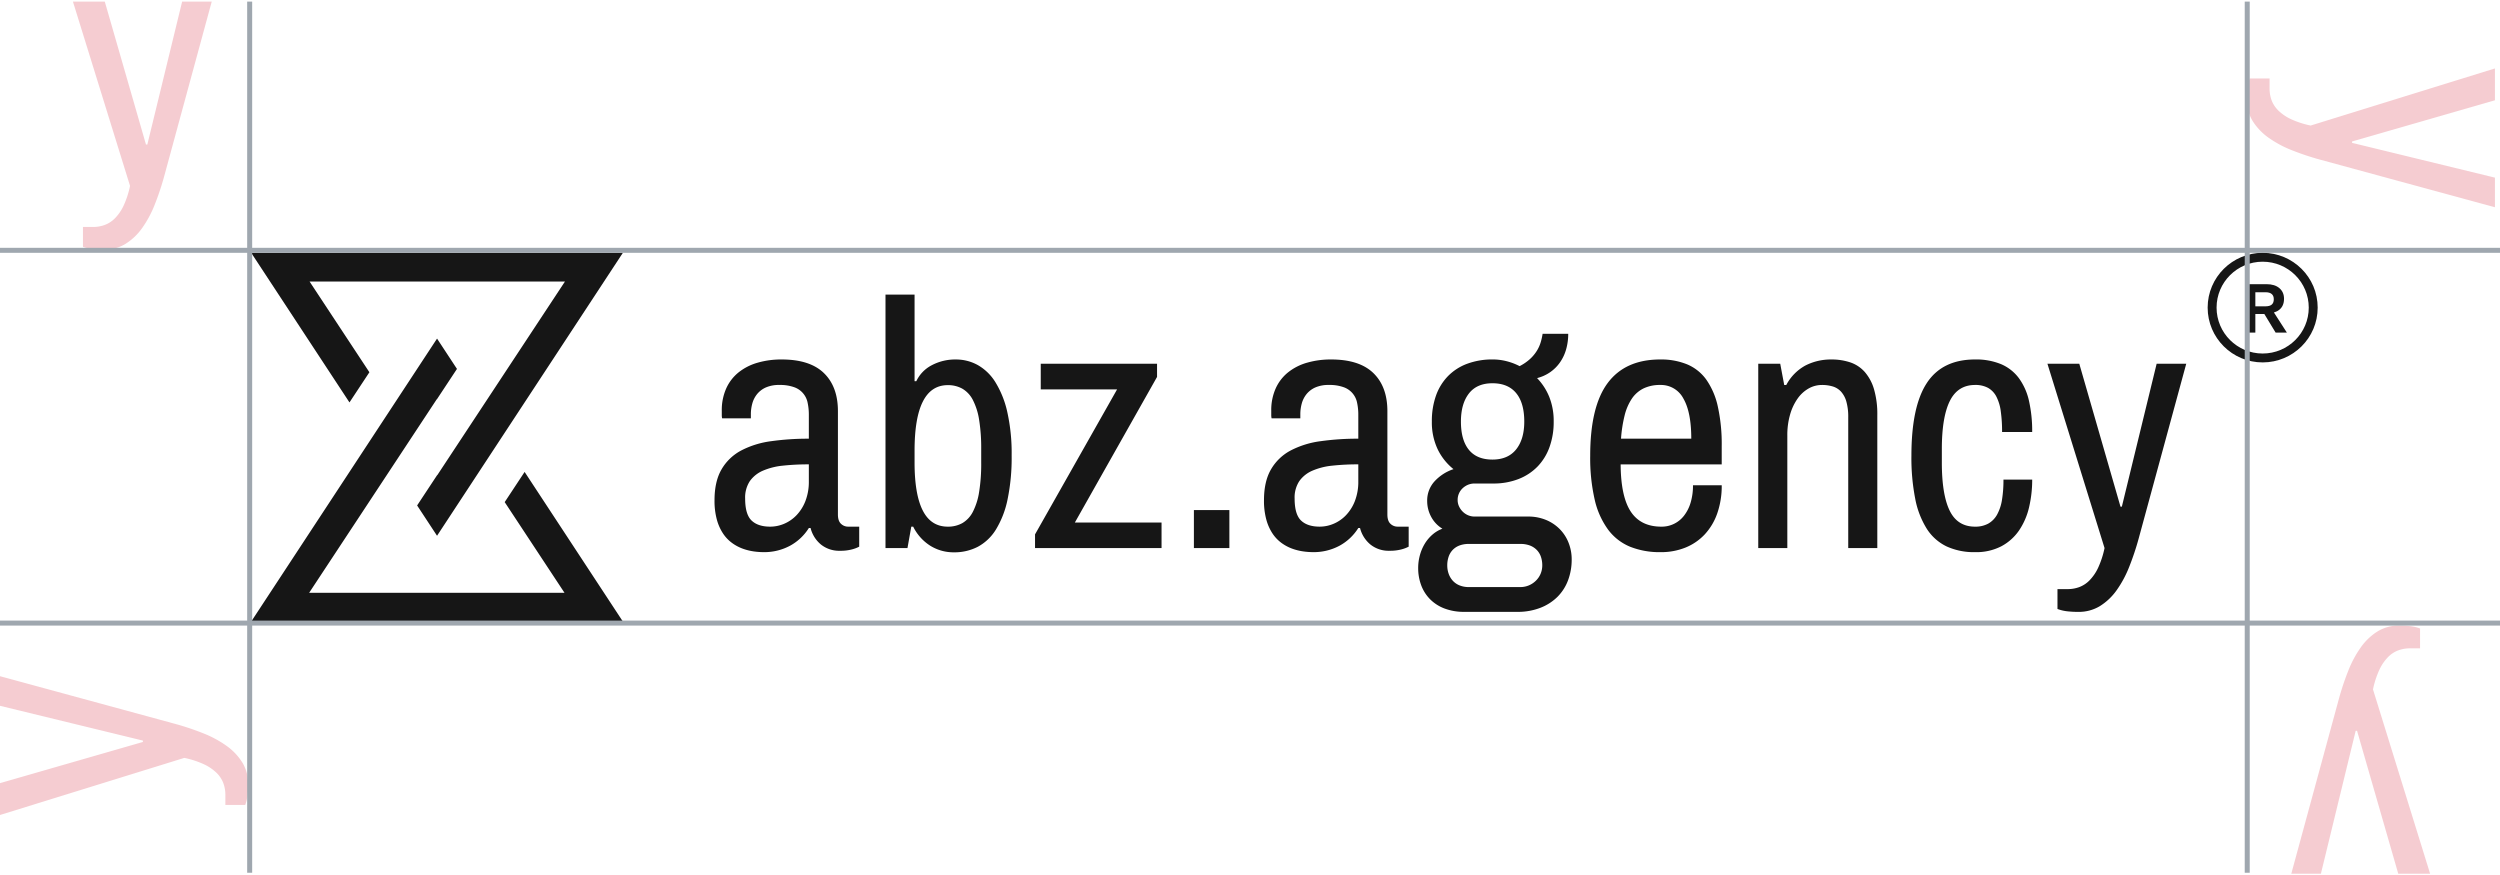 <svg width="500" height="175" fill="none" xmlns="http://www.w3.org/2000/svg"><path fill-rule="evenodd" clip-rule="evenodd" d="M151.504 72.545a10.895 10.895 0 0 0-3.79 1.934 8.703 8.703 0 0 0-2.474 3.217 10.649 10.649 0 0 0-.883 4.466v.855a2.96 2.96 0 0 0 .069.65h5.748v-.82c0-.711.093-1.419.277-2.105a5.15 5.15 0 0 1 .935-1.883 4.743 4.743 0 0 1 1.748-1.352 6.463 6.463 0 0 1 2.752-.513 8.228 8.228 0 0 1 2.94.444 4.121 4.121 0 0 1 2.7 3.115c.168.799.249 1.613.242 2.43v4.755a53.085 53.085 0 0 0-7.511.497 18.062 18.062 0 0 0-5.987 1.848 9.897 9.897 0 0 0-3.946 3.765c-.947 1.608-1.42 3.679-1.42 6.211a14.215 14.215 0 0 0 .468 3.867c.264.99.685 1.932 1.247 2.79a7.456 7.456 0 0 0 1.8 1.882 8.6 8.6 0 0 0 2.111 1.129c.701.256 1.426.439 2.164.548.665.099 1.335.15 2.007.154a10.902 10.902 0 0 0 5.279-1.267 10.158 10.158 0 0 0 3.79-3.559h.346a6.247 6.247 0 0 0 2.076 3.303 5.814 5.814 0 0 0 3.808 1.249 8.898 8.898 0 0 0 2.388-.274 6.878 6.878 0 0 0 1.454-.548v-4.004h-2.25a2.012 2.012 0 0 1-1.384-.564c-.416-.377-.624-.999-.624-1.867V82.23c0-3.262-.935-5.8-2.804-7.614-1.869-1.814-4.684-2.721-8.445-2.721a17 17 0 0 0-4.831.65Zm10.263 23.683a10.63 10.63 0 0 1-.692 4.004 8.609 8.609 0 0 1-1.8 2.841 7.43 7.43 0 0 1-2.475 1.694 7.148 7.148 0 0 1-2.752.564c-1.638 0-2.884-.41-3.738-1.232-.853-.821-1.28-2.281-1.28-4.38a5.966 5.966 0 0 1 .935-3.491 6.198 6.198 0 0 1 2.614-2.09 13.4 13.4 0 0 1 4.015-1.009 47.639 47.639 0 0 1 5.174-.256v3.353l-.001.002Zm20.871 9.103a9.46 9.46 0 0 0 3.444 3.834 8.824 8.824 0 0 0 4.69 1.3 10.204 10.204 0 0 0 4.794-1.111 9.621 9.621 0 0 0 3.634-3.474 18.737 18.737 0 0 0 2.317-6.023 40.91 40.91 0 0 0 .813-8.762 37.78 37.78 0 0 0-.865-8.659 19.351 19.351 0 0 0-2.371-5.971 9.895 9.895 0 0 0-3.548-3.457 8.98 8.98 0 0 0-4.361-1.111 10.022 10.022 0 0 0-4.828 1.146 6.952 6.952 0 0 0-3.098 3.2h-.346V58.923H177.1v50.687h4.396l.761-4.278h.381Zm13.603-12.834c.025 1.97-.114 3.94-.416 5.887a13.015 13.015 0 0 1-1.247 3.97 5.52 5.52 0 0 1-2.094 2.259 5.813 5.813 0 0 1-2.925.718c-2.239 0-3.906-1.072-5.001-3.217-1.096-2.144-1.644-5.35-1.645-9.617v-2.361c0-8.738 2.215-13.108 6.646-13.108a5.817 5.817 0 0 1 2.925.719 5.515 5.515 0 0 1 2.094 2.259 13.017 13.017 0 0 1 1.247 3.97c.301 1.936.44 3.893.416 5.852v2.67Zm35.166-19.747h-23.258v5.134h15.264l-16.406 28.988v2.737h25.302v-5.099h-17.341l16.441-29.125V72.75h-.002Zm14.468 29.262h-7.095v7.597h7.095v-7.597Zm15.523-29.469a10.881 10.881 0 0 0-3.789 1.934 8.696 8.696 0 0 0-2.475 3.217 10.65 10.65 0 0 0-.883 4.466v.856c-.001.219.022.437.069.65h5.746v-.821c0-.71.093-1.418.277-2.105a5.154 5.154 0 0 1 .936-1.882 4.73 4.73 0 0 1 1.748-1.352 6.459 6.459 0 0 1 2.751-.513c1-.032 1.996.119 2.941.444a4.12 4.12 0 0 1 2.7 3.115c.168.798.249 1.613.242 2.43v4.755a53.07 53.07 0 0 0-7.511.497 18.065 18.065 0 0 0-5.988 1.848 9.894 9.894 0 0 0-3.945 3.764c-.947 1.609-1.42 3.68-1.42 6.212a14.215 14.215 0 0 0 .468 3.867c.264.99.685 1.931 1.247 2.789a7.425 7.425 0 0 0 1.8 1.883 8.615 8.615 0 0 0 2.111 1.129c.701.255 1.426.439 2.164.547.664.099 1.335.151 2.007.154a10.9 10.9 0 0 0 5.279-1.266 10.156 10.156 0 0 0 3.789-3.559h.346a6.258 6.258 0 0 0 2.077 3.303 5.807 5.807 0 0 0 3.808 1.248 8.937 8.937 0 0 0 2.388-.273 6.988 6.988 0 0 0 1.454-.548v-4.004h-2.25a2.017 2.017 0 0 1-1.385-.565c-.415-.376-.623-.998-.623-1.866V82.23c0-3.262-.935-5.8-2.804-7.614-1.869-1.814-4.684-2.721-8.445-2.721a16.992 16.992 0 0 0-4.83.65v-.002Zm10.263 23.683a10.633 10.633 0 0 1-.692 4.005 8.604 8.604 0 0 1-1.8 2.84 7.433 7.433 0 0 1-2.475 1.695 7.148 7.148 0 0 1-2.752.564c-1.638 0-2.884-.411-3.738-1.232-.853-.821-1.28-2.282-1.28-4.38a5.966 5.966 0 0 1 .935-3.492 6.2 6.2 0 0 1 2.614-2.088 13.402 13.402 0 0 1 4.015-1.01 47.664 47.664 0 0 1 5.174-.257v3.354l-.001.002Zm36.862-29.468a12.72 12.72 0 0 1-.398 1.746 7.193 7.193 0 0 1-.778 1.694 7.854 7.854 0 0 1-1.35 1.609 9.504 9.504 0 0 1-2.077 1.42 12.023 12.023 0 0 0-2.562-.976 11.11 11.11 0 0 0-2.803-.36 14.38 14.38 0 0 0-5.105.856 10.477 10.477 0 0 0-3.843 2.465 10.722 10.722 0 0 0-2.406 3.901 15.205 15.205 0 0 0-.83 5.2 12.54 12.54 0 0 0 1.142 5.494 11.446 11.446 0 0 0 3.185 4.02 9.059 9.059 0 0 0-3.825 2.482 5.67 5.67 0 0 0-1.437 3.884 6.615 6.615 0 0 0 .796 3.166 6.133 6.133 0 0 0 2.25 2.379 6.408 6.408 0 0 0-2.007 1.198 7.676 7.676 0 0 0-1.523 1.813 8.995 8.995 0 0 0-.97 2.277 9.629 9.629 0 0 0-.345 2.583 9.72 9.72 0 0 0 .588 3.406 7.894 7.894 0 0 0 1.748 2.789 8.097 8.097 0 0 0 2.89 1.882c1.283.479 2.645.711 4.015.685h10.557a12.454 12.454 0 0 0 4.673-.822 9.977 9.977 0 0 0 3.426-2.222 9.242 9.242 0 0 0 2.094-3.32c.48-1.316.72-2.707.71-4.107a9.025 9.025 0 0 0-.606-3.302 8.122 8.122 0 0 0-1.748-2.738 8.274 8.274 0 0 0-2.768-1.867 9.291 9.291 0 0 0-3.635-.684H294.92a3.281 3.281 0 0 1-1.297-.257 3.403 3.403 0 0 1-1.073-.718 3.583 3.583 0 0 1-.744-1.061 2.999 2.999 0 0 1-.277-1.284 3.173 3.173 0 0 1 .986-2.327 3.565 3.565 0 0 1 1.073-.702 3.381 3.381 0 0 1 1.332-.257h3.912a13.627 13.627 0 0 0 4.897-.906 10.706 10.706 0 0 0 3.756-2.464 10.851 10.851 0 0 0 2.406-3.885c.585-1.648.871-3.386.846-5.134.03-1.684-.27-3.358-.882-4.928a11.778 11.778 0 0 0-2.441-3.765 8.088 8.088 0 0 0 2.613-1.18A7.817 7.817 0 0 0 312 72.473a8.682 8.682 0 0 0 1.229-2.618c.282-1.008.422-2.05.415-3.098h-5.122l.001.001Zm-4.465 42.03a5.278 5.278 0 0 1 1.956.325c.516.2.983.509 1.367.907.37.39.648.858.813 1.369.176.542.264 1.108.26 1.677a4.326 4.326 0 0 1-.329 1.677c-.216.52-.535.991-.936 1.386a4.52 4.52 0 0 1-1.401.941 4.345 4.345 0 0 1-1.731.343h-10.279a4.833 4.833 0 0 1-1.886-.343 3.71 3.71 0 0 1-1.35-.941 4.074 4.074 0 0 1-.813-1.386 4.984 4.984 0 0 1-.277-1.677 5.336 5.336 0 0 1 .259-1.677c.164-.508.435-.975.796-1.369.376-.4.838-.71 1.35-.907a5.16 5.16 0 0 1 1.921-.325h10.28Zm-.83-30.168c1.084 1.312 1.626 3.211 1.626 5.698 0 2.35-.542 4.204-1.626 5.561-1.085 1.358-2.666 2.037-4.742 2.037-2.077 0-3.646-.65-4.708-1.951-1.061-1.3-1.592-3.182-1.592-5.645 0-2.372.531-4.243 1.592-5.613 1.062-1.369 2.631-2.053 4.708-2.053 2.076-.001 3.657.654 4.742 1.966Zm18.327-2.037c-2.343 3.127-3.514 7.986-3.514 14.579-.05 2.951.252 5.898.9 8.778a16.208 16.208 0 0 0 2.683 5.99 10.438 10.438 0 0 0 4.411 3.422c1.94.753 4.01 1.119 6.092 1.078a13.002 13.002 0 0 0 4.984-.924 10.83 10.83 0 0 0 3.859-2.652 11.984 11.984 0 0 0 2.492-4.21c.612-1.801.911-3.694.883-5.596h-5.748a11.886 11.886 0 0 1-.467 3.457 7.89 7.89 0 0 1-1.315 2.618 5.614 5.614 0 0 1-4.552 2.208c-2.746 0-4.782-1.004-6.109-3.012-1.326-2.008-2.001-5.157-2.025-9.446h20.214v-3.662a34.718 34.718 0 0 0-.779-7.906 14.877 14.877 0 0 0-2.301-5.373 9.022 9.022 0 0 0-3.842-3.063 13.755 13.755 0 0 0-5.366-.975c-4.658 0-8.158 1.563-10.5 4.69Zm15.125 3.132c1.05 1.814 1.575 4.489 1.575 8.025h-14.052c.106-1.575.349-3.138.726-4.671a10.51 10.51 0 0 1 1.454-3.354 6.033 6.033 0 0 1 2.337-2.037 7.545 7.545 0 0 1 3.341-.684 5.042 5.042 0 0 1 4.62 2.721h-.001Zm24.454-6.64a9.461 9.461 0 0 0-3.877 3.919h-.415l-.796-4.244h-4.395v36.859h5.814V87.124a14.733 14.733 0 0 1 .571-4.278c.325-1.139.84-2.215 1.523-3.183a6.786 6.786 0 0 1 2.198-1.985 5.386 5.386 0 0 1 2.629-.684 7.45 7.45 0 0 1 2.145.291c.636.188 1.21.543 1.662 1.027.505.57.873 1.25 1.073 1.985.279 1.031.407 2.097.381 3.165v26.147h5.815V83.052a17.776 17.776 0 0 0-.658-5.2 9.188 9.188 0 0 0-1.852-3.457 6.768 6.768 0 0 0-2.89-1.917 11.7 11.7 0 0 0-3.807-.582 11.124 11.124 0 0 0-5.121 1.18Zm24.246 3.508c-2.066 3.127-3.098 7.986-3.098 14.579-.039 2.882.216 5.76.762 8.59a17.443 17.443 0 0 0 2.316 6.007 9.663 9.663 0 0 0 3.963 3.525 13.13 13.13 0 0 0 5.694 1.146 10.902 10.902 0 0 0 5.261-1.181 9.981 9.981 0 0 0 3.548-3.182 13.774 13.774 0 0 0 1.99-4.621c.423-1.812.633-3.667.624-5.527h-5.748a24.485 24.485 0 0 1-.294 4.038 9.044 9.044 0 0 1-.969 2.944 4.635 4.635 0 0 1-1.765 1.814 5.316 5.316 0 0 1-2.648.616c-2.353 0-4.05-1.073-5.088-3.218-1.038-2.144-1.558-5.338-1.559-9.582v-2.704c0-4.267.531-7.472 1.592-9.617 1.062-2.144 2.746-3.217 5.053-3.217a5.258 5.258 0 0 1 2.597.582 4.236 4.236 0 0 1 1.661 1.745c.459.918.758 1.908.882 2.927.187 1.378.273 2.767.26 4.158h6.022a27.177 27.177 0 0 0-.64-6.23 12.179 12.179 0 0 0-2.025-4.55 8.679 8.679 0 0 0-3.547-2.79 13.027 13.027 0 0 0-5.21-.941c-4.357 0-7.569 1.563-9.636 4.69h.002Zm51.868-3.833h-5.92l-6.957 28.579h-.275l-8.238-28.579h-6.371l11.422 36.859a18.044 18.044 0 0 1-1.28 3.936 9.134 9.134 0 0 1-1.731 2.534 5.669 5.669 0 0 1-2.077 1.352 6.785 6.785 0 0 1-2.284.393h-2.042v3.97a7.99 7.99 0 0 0 1.921.462c.741.083 1.486.123 2.232.12a8.109 8.109 0 0 0 4.344-1.164 11.675 11.675 0 0 0 3.323-3.148 21.737 21.737 0 0 0 2.509-4.655 53.04 53.04 0 0 0 1.904-5.681l9.52-34.978ZM83.426 101.088l4.01-6.076.017.027 25.535-38.73h-51.07l11.96 18.14-3.984 6.035-19.652-29.921h74.333l-37.166 56.59-3.983-6.065Zm7.966-27.307-4.01 6.075-.017-.026L61.83 118.56h51.07l-11.96-18.138 3.984-6.036 19.651 29.921H50.242l37.167-56.59 3.983 6.065Z" fill="#161616"/><path d="M453.32 56.836c1.084 0 1.936.264 2.556.792.619.528.929 1.237.929 2.127 0 .948-.31 1.676-.929 2.185-.62.499-1.467.748-2.542.748l-.203.117h-2.062v3.71h-1.975v-9.68h4.226Zm-.233 4.43c.562 0 .978-.113 1.249-.338.281-.235.421-.592.421-1.07 0-.48-.14-.832-.421-1.057-.271-.234-.687-.352-1.249-.352h-2.018v2.816h2.018Zm1.177.425 3.107 4.825h-2.251l-2.57-4.239 1.714-.586Z" fill="#161616"/><path fill-rule="evenodd" clip-rule="evenodd" d="M452.533 70.705c5.091 0 9.218-4.11 9.218-9.182s-4.127-9.183-9.218-9.183-9.218 4.111-9.218 9.183c0 5.071 4.127 9.182 9.218 9.182Zm0 1.778c6.077 0 11.002-4.907 11.002-10.96 0-6.054-4.925-10.96-11.002-10.96-6.076 0-11.002 4.906-11.002 10.96 0 6.053 4.926 10.96 11.002 10.96Z" fill="#161616"/><path opacity=".2" fill-rule="evenodd" clip-rule="evenodd" d="M498.988 41.448v-5.92l-28.579-6.957v-.275l28.579-8.238v-6.37l-36.859 11.421a18.068 18.068 0 0 1-3.936-1.28 9.107 9.107 0 0 1-2.533-1.731 5.651 5.651 0 0 1-1.352-2.077 6.811 6.811 0 0 1-.394-2.284v-2.042h-3.97a8.082 8.082 0 0 0-.462 1.92 19.139 19.139 0 0 0-.119 2.233 8.105 8.105 0 0 0 1.163 4.344 11.684 11.684 0 0 0 3.149 3.323 21.761 21.761 0 0 0 4.654 2.51 53.299 53.299 0 0 0 5.681 1.903l34.978 9.52ZM42.347.32h-5.92L29.468 28.9h-.275L20.957.32h-6.371l11.422 36.86a18.054 18.054 0 0 1-1.28 3.935 9.104 9.104 0 0 1-1.732 2.534A5.66 5.66 0 0 1 20.92 45a6.79 6.79 0 0 1-2.285.393h-2.042v3.97a8.039 8.039 0 0 0 1.921.463c.742.083 1.487.122 2.233.12a8.105 8.105 0 0 0 4.343-1.165 11.674 11.674 0 0 0 3.323-3.148 21.75 21.75 0 0 0 2.51-4.655 53.22 53.22 0 0 0 1.903-5.68L42.346.32ZM0 135.239v5.921l28.58 6.957v.275L0 156.629V163l36.86-11.422a18.05 18.05 0 0 1 3.935 1.281 9.085 9.085 0 0 1 2.533 1.731 5.652 5.652 0 0 1 1.353 2.076c.26.733.394 1.506.393 2.284v2.042h3.97a8.019 8.019 0 0 0 .462-1.92 19.31 19.31 0 0 0 .12-2.233 8.108 8.108 0 0 0-1.164-4.344 11.667 11.667 0 0 0-3.149-3.322 21.75 21.75 0 0 0-4.654-2.51 53.096 53.096 0 0 0-5.681-1.903L0 135.239ZM458.259 174.742h5.92l6.957-28.579h.275l8.238 28.579h6.371l-11.422-36.859a18.044 18.044 0 0 1 1.28-3.936 9.093 9.093 0 0 1 1.731-2.533 5.656 5.656 0 0 1 2.077-1.352 6.786 6.786 0 0 1 2.284-.394h2.042v-3.97a8.086 8.086 0 0 0-1.921-.462 19.36 19.36 0 0 0-2.232-.12 8.109 8.109 0 0 0-4.344 1.164 11.692 11.692 0 0 0-3.323 3.149 21.758 21.758 0 0 0-2.51 4.654 53.333 53.333 0 0 0-1.903 5.681l-9.52 34.978Z" fill="#D0021B"/><path stroke="#9FA7AF" d="M0 50.063h500M0 124.617h500M49.934.32v174.23M449.445.32v174.23"/></svg>